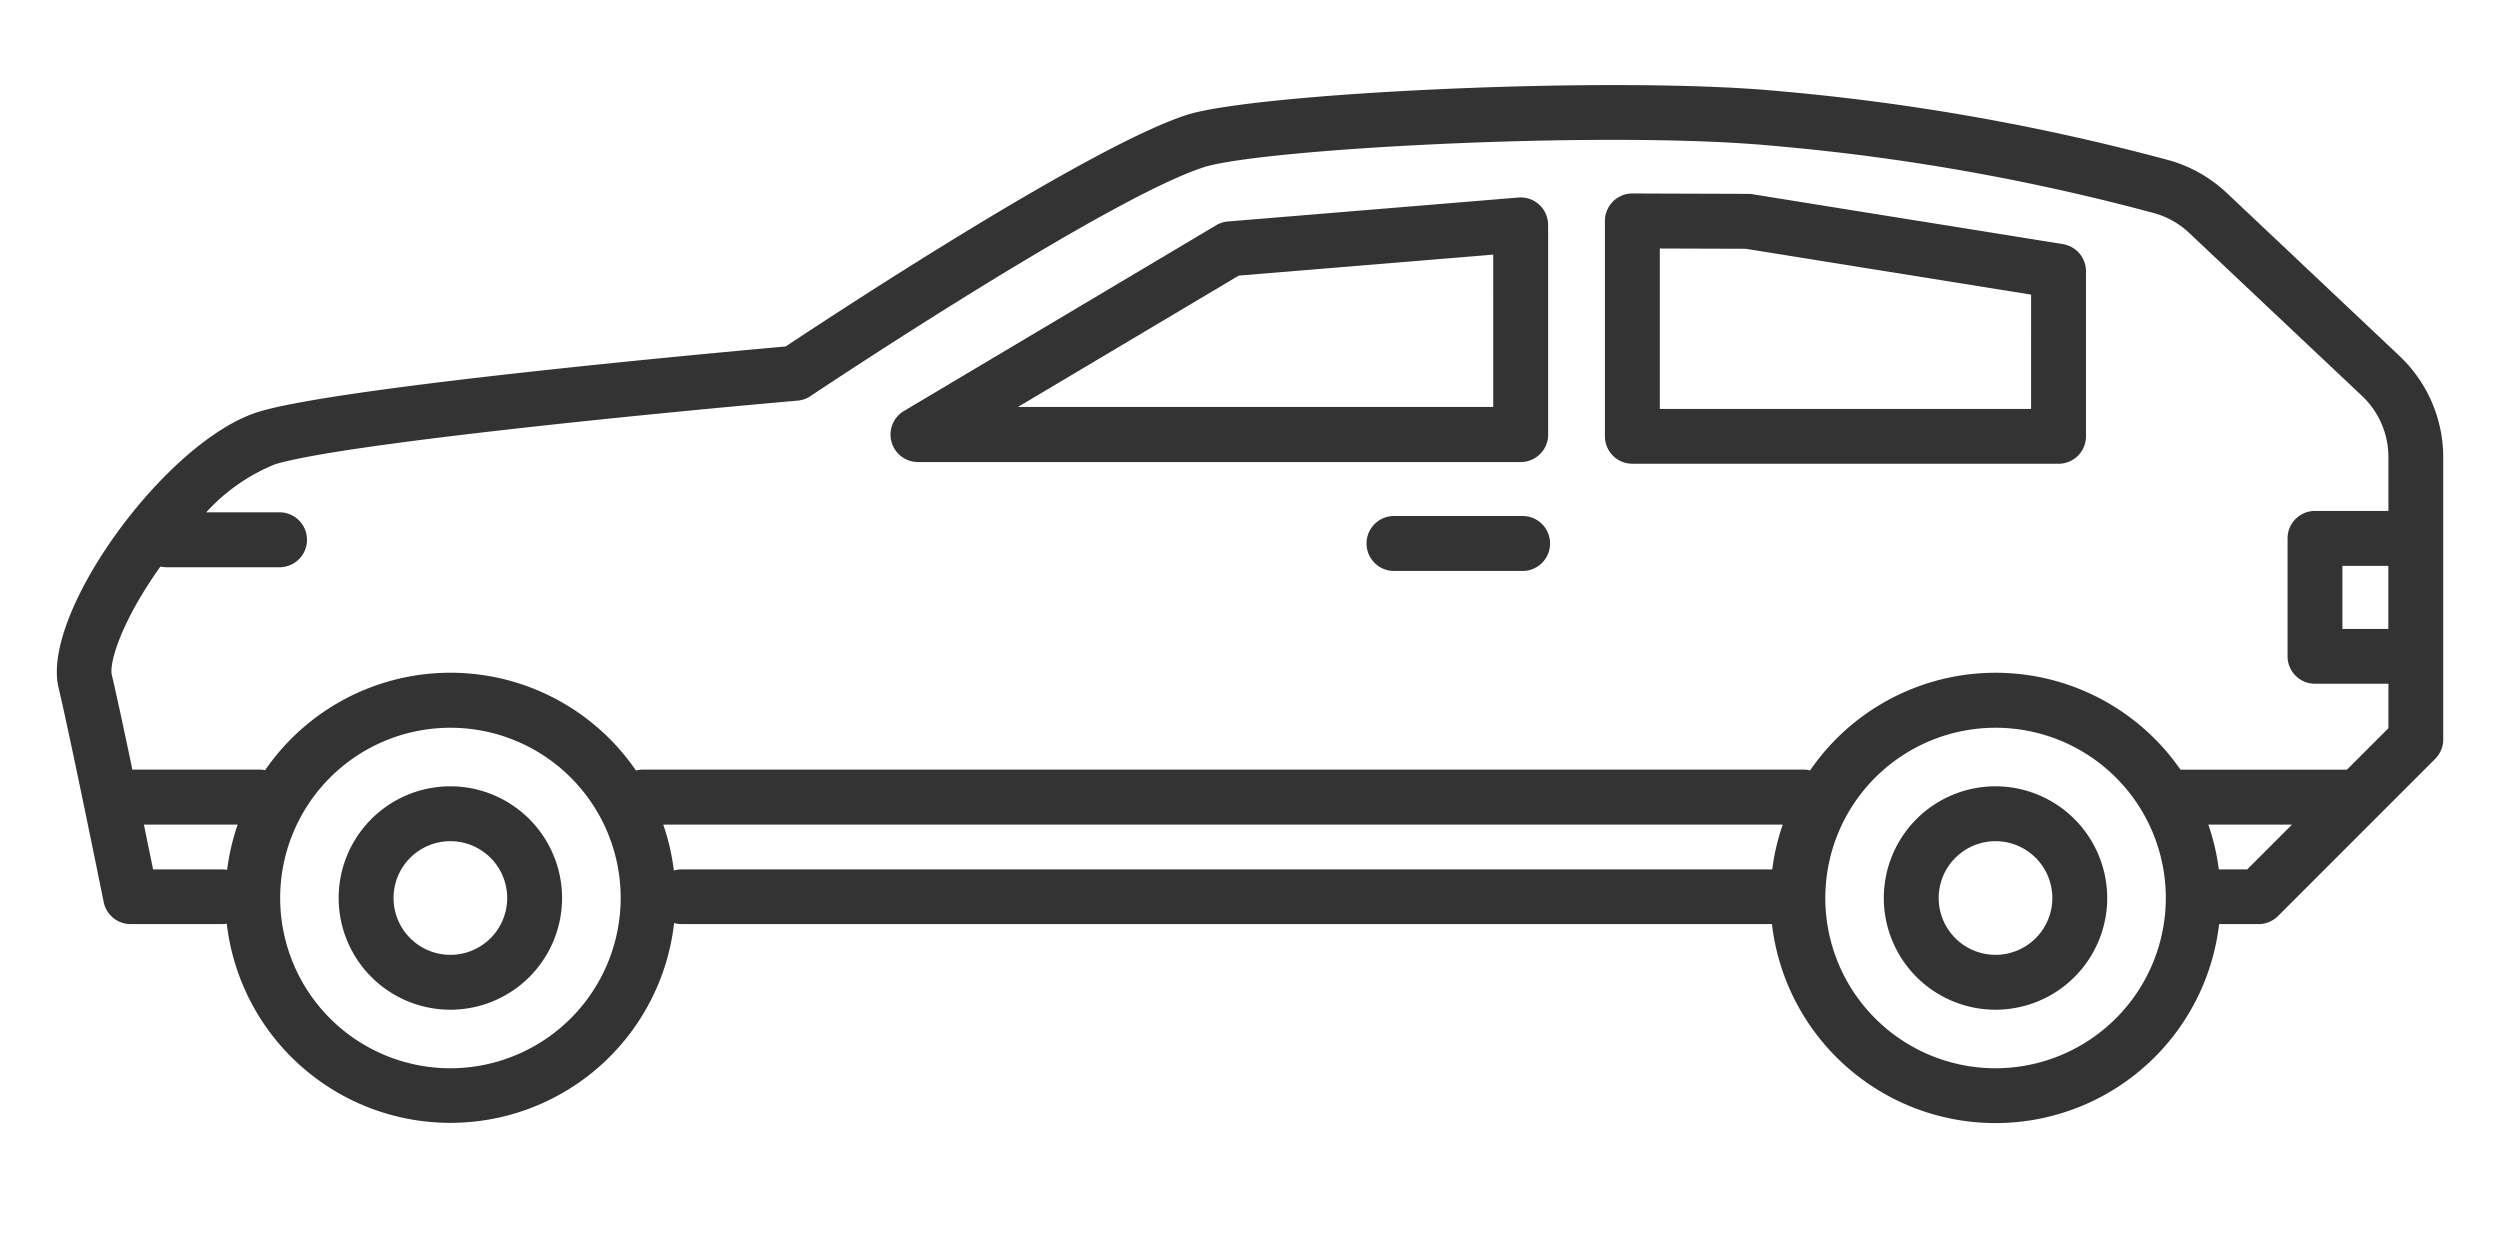 <svg xmlns="http://www.w3.org/2000/svg" width="88" height="44" viewBox="0 0 88 44">
  <g id="icon_syasyu_3" transform="translate(-419 -1090)">
    <g id="グループ_81" data-name="グループ 81" transform="translate(-3171.341 -12142.305)">
      <path id="パス_145" data-name="パス 145" d="M1785.116,191.025a3.932,3.932,0,1,0,3.932,3.932,3.937,3.937,0,0,0-3.932-3.932m0,5.932a2,2,0,1,1,2-2,2,2,0,0,1-2,2" transform="translate(1821.078 13068.958)" fill="#333"/>
      <path id="パス_146" data-name="パス 146" d="M2179.007,191.025a3.932,3.932,0,1,0,3.932,3.932,3.937,3.937,0,0,0-3.932-3.932m0,5.932a2,2,0,1,1,2-2,2,2,0,0,1-2,2" transform="translate(1481.576 13068.958)" fill="#333"/>
      <path id="パス_147" data-name="パス 147" d="M1791.809,21.846,1785.72,16.1a4.9,4.9,0,0,0-2.005-1.141,79.123,79.123,0,0,0-13.776-2.442c-5.809-.553-18.453.07-20.83.841-3.464,1.123-12.577,7.129-14.112,8.149-2.083.185-15.694,1.42-18.551,2.3-3.252,1-7.664,7.076-7.046,9.7.448,1.9,1.579,7.5,1.591,7.557a.967.967,0,0,0,.948.775h3.222a.976.976,0,0,0,.162-.015,7.925,7.925,0,0,0,15.747-.023.963.963,0,0,0,.265.038h38.378a7.924,7.924,0,0,0,15.741,0h1.388a.967.967,0,0,0,.684-.283l5.534-5.534a.968.968,0,0,0,.283-.683V25.4a4.9,4.9,0,0,0-1.533-3.551m-.4,9.6h-1.616V29.23h1.616Zm-78.68,8.465c-.084-.414-.2-.963-.323-1.577h3.3a7.851,7.851,0,0,0-.371,1.593.968.968,0,0,0-.172-.016Zm10.466,7a5.993,5.993,0,1,1,5.993-5.993,6,6,0,0,1-5.993,5.993m7.865-6.96a7.857,7.857,0,0,0-.374-1.617h39.406a7.872,7.872,0,0,0-.369,1.577h-38.388a.963.963,0,0,0-.275.04m46.524,6.96a5.993,5.993,0,1,1,5.993-5.993,6,6,0,0,1-5.993,5.993m8.858-7h-1a7.839,7.839,0,0,0-.369-1.577h2.945Zm3.51-3.51h-5.791c-.023,0-.046,0-.068,0a7.917,7.917,0,0,0-13.039.027.966.966,0,0,0-.239-.031h-40.842a.964.964,0,0,0-.247.033,7.917,7.917,0,0,0-13.054-.011.972.972,0,0,0-.206-.022H1712c-.272-1.3-.547-2.582-.723-3.332-.1-.446.359-1.92,1.711-3.815a.969.969,0,0,0,.216.025h4.007a.967.967,0,0,0,0-1.933H1714.6a6.641,6.641,0,0,1,2.417-1.689c2.269-.7,13.026-1.772,18.4-2.243a.968.968,0,0,0,.453-.159c.1-.069,10.386-6.935,13.84-8.055,1.993-.647,14.169-1.315,20.051-.755a77.093,77.093,0,0,1,13.428,2.376,2.954,2.954,0,0,1,1.21.689l6.089,5.741a2.96,2.96,0,0,1,.925,2.145v1.9h-2.583a.966.966,0,0,0-.967.967v4.15a.966.966,0,0,0,.967.967h2.583v1.565Z" transform="translate(1883 13222.994)" fill="#333"/>
      <path id="パス_148" data-name="パス 148" d="M1945.032,49.27V41.892a.967.967,0,0,0-1.046-.963l-10.224.843a.968.968,0,0,0-.415.133L1922.36,48.44a.967.967,0,0,0,.494,1.8h21.212a.967.967,0,0,0,.967-.967M1943.1,48.3H1926.37l7.773-4.623,8.956-.739Z" transform="translate(1699.803 13198.329)" fill="#333"/>
      <path id="パス_149" data-name="パス 149" d="M2120.087,41.676l-10.932-1.757a.956.956,0,0,0-.15-.012l-4.071-.014h0a.966.966,0,0,0-.967.967v7.58a.966.966,0,0,0,.967.967h15a.966.966,0,0,0,.967-.967V42.631a.966.966,0,0,0-.813-.954m-1.12,5.8H2105.9V41.83l3.025.01,10.044,1.614Z" transform="translate(1542.867 13199.222)" fill="#333"/>
      <path id="パス_150" data-name="パス 150" d="M2048.56,122.142h-4.589a.967.967,0,0,0,0,1.933h4.589a.967.967,0,0,0,0-1.933" transform="translate(1595.408 13128.327)" fill="#333"/>
    </g>
    <rect id="長方形_3045" data-name="長方形 3045" width="88" height="44" transform="translate(419 1090)" fill="none"/>
  </g>
</svg>
